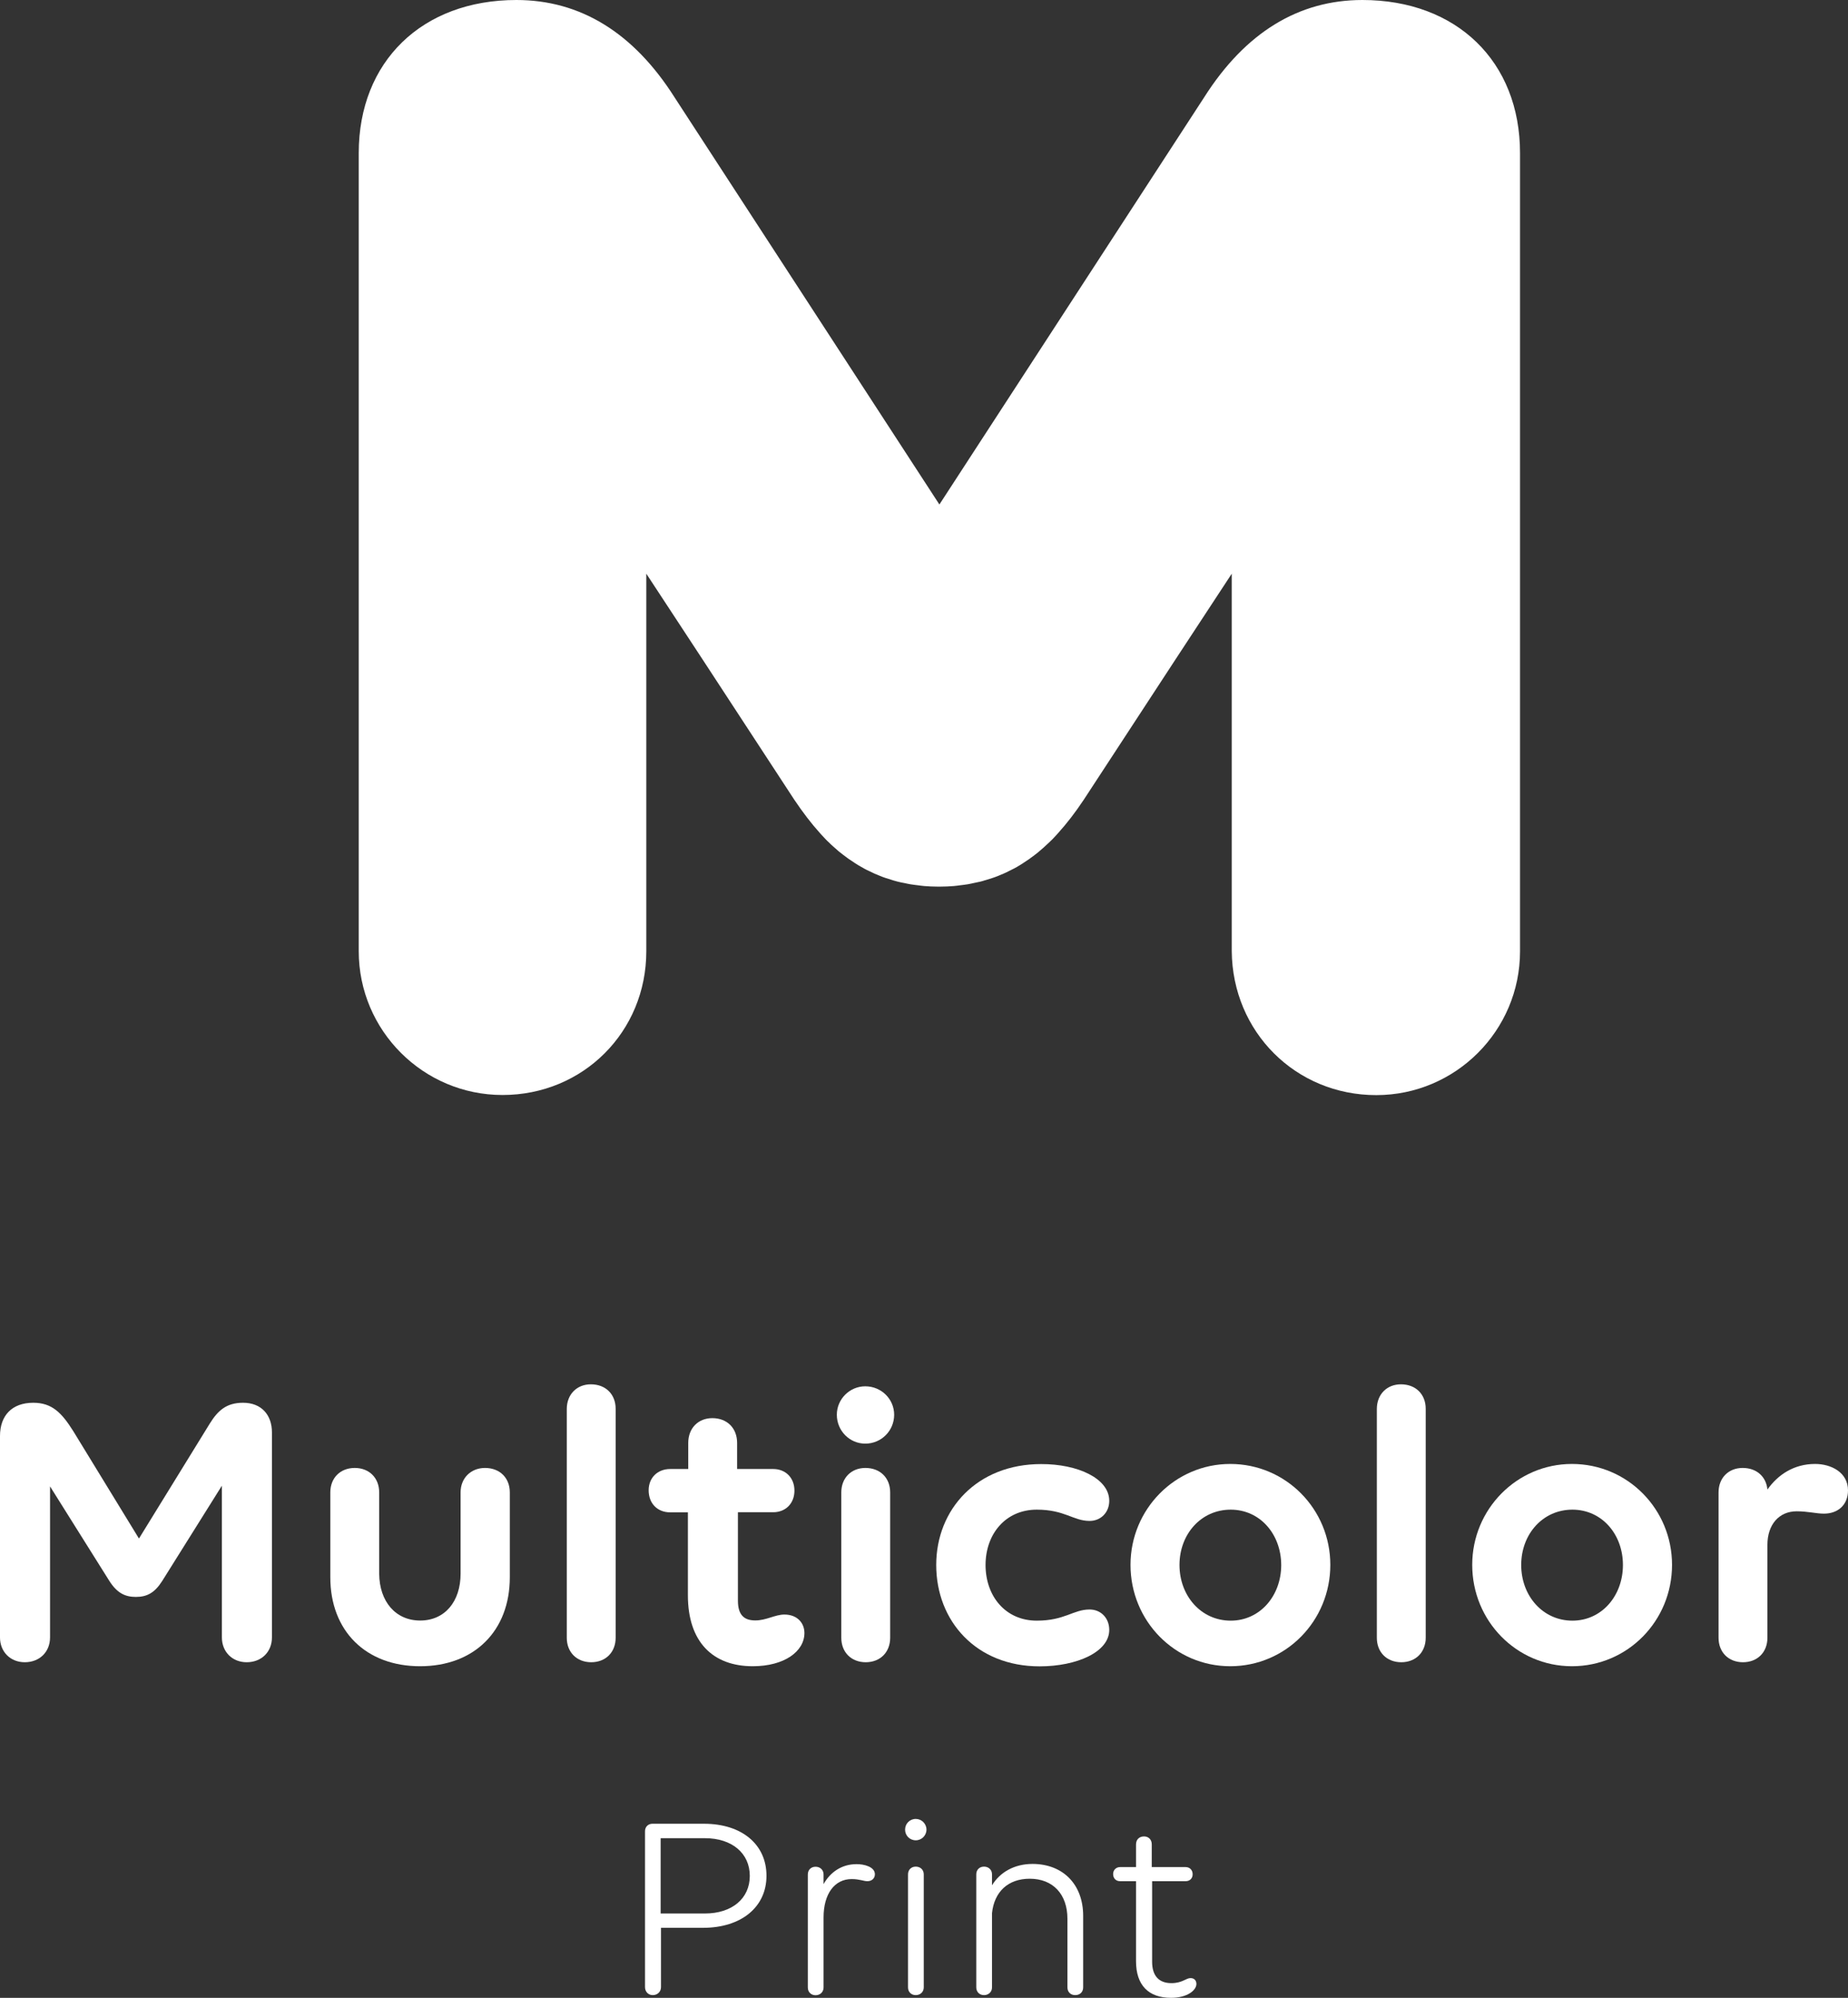 <?xml version="1.0" encoding="utf-8"?>
<!-- Generator: Adobe Illustrator 27.2.0, SVG Export Plug-In . SVG Version: 6.00 Build 0)  -->
<svg version="1.1" id="Multi_x5F_Print" xmlns="http://www.w3.org/2000/svg" xmlns:xlink="http://www.w3.org/1999/xlink" x="0px"
	 y="0px" viewBox="0 0 157.32 170.08" style="enable-background:new 0 0 157.32 170.08;" xml:space="preserve">
<rect x="0" y="0" width="157.32" height="170.08" fill="#333333" stroke="none"/>
<style type="text/css">
	.st0{fill:#FFFFFF;}
</style>
<g>
	<path class="st0" d="M23.15,121.94v17.46c0,1.23-0.89,2.11-2.15,2.11c-1.23,0-2.11-0.89-2.11-2.11v-12.92l-5.08,8.11
		c-0.65,1.02-1.3,1.36-2.25,1.36c-0.92,0-1.6-0.34-2.25-1.36l-5.05-8.05v12.86c0,1.23-0.89,2.11-2.15,2.11
		c-1.23,0-2.11-0.89-2.11-2.11v-17.15c0-1.74,1.02-2.83,2.83-2.83c1.6,0,2.42,0.85,3.41,2.42l5.59,9.14l6.03-9.79
		c0.68-1.09,1.4-1.77,2.83-1.77C22.27,119.42,23.15,120.47,23.15,121.94z"/>
	<path class="st0" d="M35.77,137.96c2.08,0,3.44-1.6,3.44-3.99v-6.92c0-1.23,0.89-2.08,2.08-2.08c1.26,0,2.11,0.85,2.11,2.08v7.23
		c0,4.57-3.03,7.57-7.64,7.57s-7.64-3-7.64-7.57v-7.23c0-1.23,0.85-2.08,2.08-2.08c1.23,0,2.08,0.85,2.08,2.08v6.92
		C32.3,136.36,33.69,137.96,35.77,137.96z"/>
	<path class="st0" d="M50.3,117.85c1.26,0,2.11,0.85,2.11,2.08v19.5c0,1.23-0.85,2.08-2.08,2.08s-2.08-0.85-2.08-2.08v-19.5
		C48.26,118.7,49.11,117.85,50.3,117.85z"/>
	<path class="st0" d="M66.77,137.45c1.13,0,1.71,0.75,1.71,1.57c0,1.57-1.71,2.83-4.4,2.83c-3.38,0-5.52-2.05-5.52-6.04v-7.06h-1.5
		c-1.09,0-1.84-0.75-1.84-1.88c0-1.06,0.75-1.81,1.84-1.81h1.53v-2.22c0-1.26,0.85-2.11,2.05-2.11c1.26,0,2.11,0.85,2.11,2.11v2.22
		h3.07c1.06,0,1.81,0.75,1.81,1.84c0,1.09-0.75,1.84-1.81,1.84h-3v7.54c0,1.23,0.55,1.67,1.47,1.67
		C65.21,137.96,65.99,137.45,66.77,137.45z"/>
	<path class="st0" d="M76.12,120.44c0,1.36-1.09,2.46-2.46,2.46c-1.33,0-2.42-1.09-2.42-2.46c0-1.33,1.09-2.42,2.42-2.42
		C75.03,118.02,76.12,119.11,76.12,120.44z M73.7,141.51c-1.23,0-2.08-0.85-2.08-2.08v-12.38c0-1.23,0.85-2.08,2.05-2.08
		c1.26,0,2.11,0.85,2.11,2.08v12.38C75.78,140.66,74.93,141.51,73.7,141.51z"/>
</g>
<g>
	<path class="st0" d="M94.43,127.77c0,0.99-0.72,1.71-1.67,1.71c-1.4,0-2.11-0.96-4.5-0.96c-2.66,0-4.36,2.08-4.36,4.71
		c0,2.66,1.7,4.74,4.36,4.74c2.39,0,3.1-0.95,4.5-0.95c0.95,0,1.67,0.72,1.67,1.74c0,1.88-2.76,3.1-5.93,3.1
		c-5.39,0-8.8-3.85-8.8-8.63c0-4.74,3.48-8.59,8.93-8.59C91.74,124.63,94.43,125.86,94.43,127.77z"/>
	<path class="st0" d="M104.73,124.63c4.74,0,8.52,3.85,8.52,8.59c0,4.77-3.78,8.63-8.52,8.63c-4.71,0-8.49-3.85-8.49-8.63
		C96.24,128.49,100.03,124.63,104.73,124.63z M104.77,128.52c-2.52,0-4.36,2.08-4.36,4.71c0,2.63,1.84,4.74,4.36,4.74
		c2.49,0,4.3-2.11,4.3-4.74C109.06,130.6,107.26,128.52,104.77,128.52z"/>
	<path class="st0" d="M119.26,117.85c1.26,0,2.11,0.85,2.11,2.08v19.5c0,1.23-0.85,2.08-2.08,2.08c-1.23,0-2.08-0.85-2.08-2.08
		v-19.5C117.22,118.7,118.07,117.85,119.26,117.85z"/>
	<path class="st0" d="M133.82,124.63c4.74,0,8.52,3.85,8.52,8.59c0,4.77-3.78,8.63-8.52,8.63c-4.71,0-8.49-3.85-8.49-8.63
		C125.33,128.49,129.12,124.63,133.82,124.63z M133.86,128.52c-2.52,0-4.36,2.08-4.36,4.71c0,2.63,1.84,4.74,4.36,4.74
		c2.49,0,4.3-2.11,4.3-4.74C138.16,130.6,136.35,128.52,133.86,128.52z"/>
	<path class="st0" d="M157.32,126.88c0,1.23-0.85,1.98-2.05,1.98c-0.65,0-1.36-0.2-2.32-0.2c-1.5,0-2.49,1.13-2.49,2.86v7.91
		c0,1.23-0.85,2.08-2.08,2.08c-1.23,0-2.08-0.85-2.08-2.08v-12.38c0-1.23,0.85-2.08,2.05-2.08s2.01,0.75,2.11,1.84
		c0.89-1.26,2.25-2.18,4.06-2.18C155.89,124.63,157.32,125.35,157.32,126.88z"/>
</g>
<g>
	<path class="st0" d="M55.54,155.26h4.39c3.21,0,5.32,1.75,5.32,4.43c0,2.66-2.14,4.43-5.41,4.43h-3.57v5.05
		c0,0.39-0.3,0.68-0.7,0.68c-0.39,0-0.66-0.3-0.66-0.68v-13.25C54.9,155.53,55.17,155.26,55.54,155.26z M56.24,162.9h3.77
		c2.3,0,3.82-1.27,3.82-3.2c0-1.93-1.52-3.21-3.82-3.21h-3.77V162.9z"/>
	<path class="st0" d="M74.48,159.56c0,0.34-0.25,0.59-0.64,0.59c-0.32,0-0.66-0.18-1.34-0.18c-1.45,0-2.39,1.25-2.39,3.27v5.96
		c0,0.39-0.3,0.66-0.68,0.66s-0.66-0.27-0.66-0.66v-9.62c0-0.39,0.27-0.66,0.66-0.66s0.68,0.27,0.68,0.66v0.82
		c0.57-1.02,1.55-1.7,2.8-1.7C73.54,158.69,74.48,158.92,74.48,159.56z"/>
	<path class="st0" d="M78.87,155.76c0,0.5-0.41,0.91-0.91,0.91c-0.52,0-0.91-0.41-0.91-0.91s0.39-0.91,0.91-0.91
		C78.46,154.85,78.87,155.26,78.87,155.76z M77.96,169.85c-0.39,0-0.66-0.27-0.66-0.66v-9.62c0-0.39,0.27-0.66,0.66-0.66
		s0.68,0.27,0.68,0.66v9.62C78.64,169.58,78.34,169.85,77.96,169.85z"/>
	<path class="st0" d="M92.21,163.1v6.09c0,0.39-0.27,0.66-0.68,0.66c-0.39,0-0.66-0.27-0.66-0.66v-5.84c0-2.09-1.23-3.41-3.21-3.41
		c-1.84,0-3.02,1.11-3.21,2.93v6.32c0,0.39-0.3,0.66-0.68,0.66s-0.66-0.27-0.66-0.66v-9.62c0-0.39,0.27-0.66,0.66-0.66
		s0.68,0.27,0.68,0.66v0.93c0.68-1.11,1.89-1.82,3.46-1.82C90.51,158.69,92.21,160.44,92.21,163.1z"/>
	<path class="st0" d="M101.35,168.4c0.34,0,0.5,0.23,0.5,0.5c0,0.52-0.75,1.18-2.16,1.18c-1.91,0-2.98-1.07-2.98-3.11v-6.82h-1.36
		c-0.34,0-0.59-0.23-0.59-0.61c0-0.34,0.25-0.59,0.59-0.59h1.36v-1.93c0-0.41,0.27-0.68,0.68-0.68c0.39,0,0.66,0.27,0.66,0.68v1.93
		h2.89c0.34,0,0.59,0.25,0.59,0.61c0,0.36-0.25,0.59-0.59,0.59h-2.86v6.86c0,1.21,0.59,1.82,1.64,1.82
		C100.65,168.83,100.96,168.4,101.35,168.4z"/>
</g>
<path class="st0" d="M117.16,93.23c6.75,0,12.24-5.49,12.24-12.24V13.03C129.4,5.24,124.01,0,115.98,0c-5.44,0-9.97,2.78-13.46,8.27
	L79.97,42.95l-0.07-0.11L57.42,8.28C53.93,2.78,49.4,0,43.96,0c-8.03,0-13.42,5.24-13.42,13.03v67.95c0,6.75,5.49,12.24,12.24,12.24
	c6.86,0,12.24-5.38,12.24-12.24V48.84l4.83,7.36l7.76,11.87c0.74,1.1,1.45,2.03,2.19,2.85l0.08,0.09c0.13,0.14,0.27,0.29,0.4,0.43
	c0.1,0.11,0.21,0.21,0.32,0.31l0.12,0.12c0.05,0.04,0.09,0.09,0.14,0.13c0.15,0.14,0.32,0.28,0.51,0.45l0.06,0.05
	c0.03,0.02,0.06,0.05,0.09,0.07c0.17,0.14,0.36,0.28,0.55,0.42l0.04,0.03c0.05,0.04,0.1,0.08,0.15,0.11
	c0.17,0.12,0.35,0.24,0.54,0.36c0.09,0.06,0.18,0.11,0.27,0.17c0.17,0.1,0.34,0.2,0.51,0.29c0.12,0.07,0.25,0.13,0.38,0.19
	c0.16,0.08,0.32,0.15,0.48,0.23c0.16,0.07,0.32,0.13,0.48,0.2c0.15,0.06,0.3,0.12,0.46,0.17c0.19,0.06,0.38,0.12,0.57,0.18
	l0.09,0.03c0.12,0.03,0.24,0.07,0.36,0.1c0.22,0.06,0.44,0.1,0.66,0.14l0.13,0.03c0.1,0.02,0.21,0.04,0.31,0.06
	c0.25,0.04,0.51,0.07,0.76,0.1c0.05,0.01,0.1,0.01,0.15,0.02c0.09,0.01,0.18,0.02,0.27,0.03c0.37,0.03,0.77,0.05,1.18,0.05
	c0.02,0,0.05,0,0.08,0l0.04,0c0.01,0,0.03,0,0.04,0c0.41,0,0.8-0.02,1.18-0.05c0.09-0.01,0.18-0.02,0.27-0.03
	c0.05-0.01,0.1-0.01,0.15-0.02c0.25-0.03,0.52-0.06,0.76-0.1c0.11-0.02,0.21-0.04,0.31-0.06l0.13-0.03
	c0.21-0.04,0.44-0.09,0.66-0.14c0.13-0.03,0.25-0.07,0.37-0.11l0.08-0.02c0.19-0.06,0.38-0.12,0.57-0.18
	c0.16-0.05,0.31-0.11,0.46-0.17c0.16-0.06,0.32-0.13,0.48-0.2c0.17-0.07,0.33-0.15,0.48-0.23c0.13-0.06,0.25-0.13,0.38-0.19
	c0.18-0.09,0.35-0.19,0.51-0.29c0.09-0.06,0.18-0.11,0.27-0.17c0.19-0.12,0.37-0.24,0.54-0.36c0.04-0.03,0.09-0.06,0.13-0.1
	l0.06-0.04c0.19-0.14,0.38-0.28,0.55-0.42l0.15-0.13c0.2-0.17,0.37-0.31,0.51-0.45c0.05-0.04,0.09-0.09,0.14-0.13l0.12-0.11
	c0.11-0.1,0.22-0.21,0.32-0.31c0.14-0.14,0.27-0.29,0.4-0.43l0.08-0.09c0.74-0.82,1.46-1.75,2.19-2.85l7.76-11.87l4.83-7.36v32.14
	C104.92,87.85,110.3,93.23,117.16,93.23z"/>
<g>
</g>
<g>
</g>
<g>
</g>
<g>
</g>
<g>
</g>
<g>
</g>
</svg>
